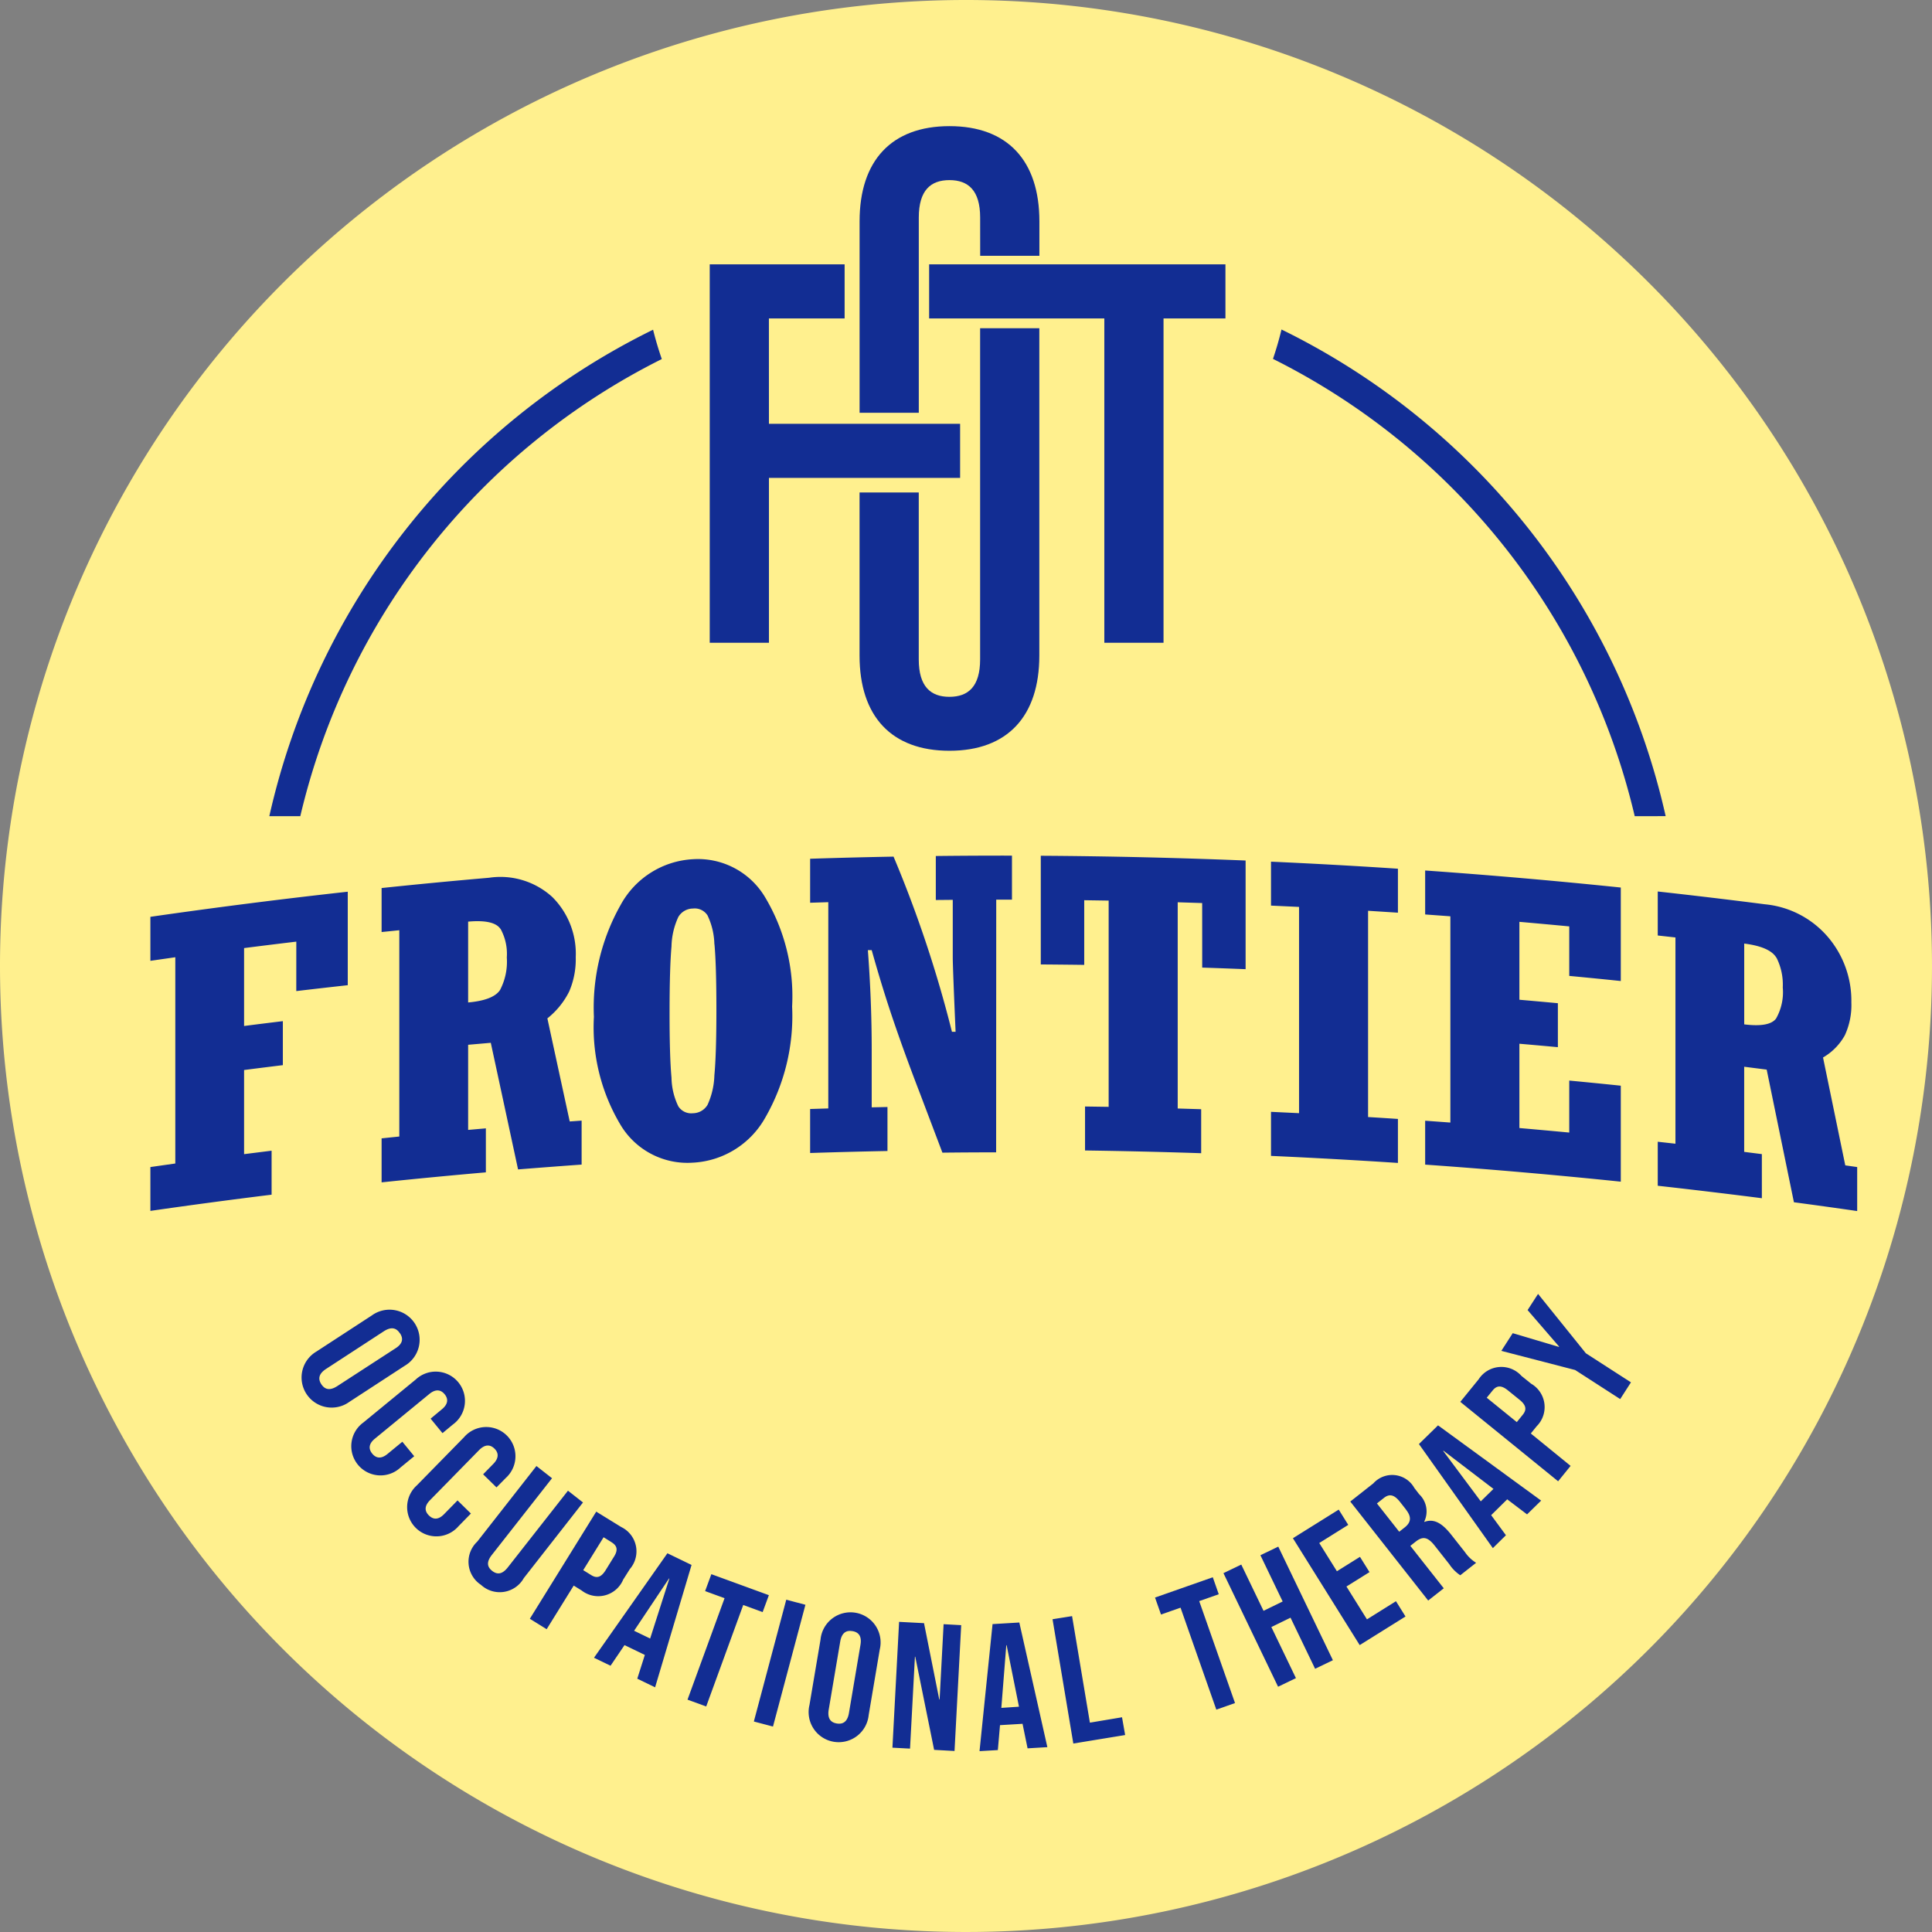 <svg xmlns="http://www.w3.org/2000/svg" width="62" height="62" viewBox="0 0 62 62"><rect x="0" y="0" width="62" height="62" fill="#808080" stroke="none"/><defs><style>.a{fill:#fff08e;}.a,.b{fill-rule:evenodd;}.b{fill:#122d93;}</style></defs><g transform="translate(-174.79 -175.135)"><path class="a" d="M205.79,175.135a31,31,0,1,1-31,31A31,31,0,0,1,205.79,175.135Z"/><g transform="translate(179.62 179.183)"><g transform="translate(0 0)"><path class="b" d="M309.259,301.618a22.033,22.033,0,0,0-11.609-14.675q.158-.462.274-.943a23,23,0,0,1,12.328,15.617Zm-31.223-14.669a22.036,22.036,0,0,0-11.6,14.669h-.994a23,23,0,0,1,12.315-15.611Q277.877,286.488,278.037,286.949Z" transform="translate(-261.629 -279.474)"/><path class="b" d="M428.142,265.811v10.408h-1.9V265.811h-5.622v-1.735h9.509v1.735Zm-12.663,3.382h6.135v1.735h-6.135v5.291h-1.9V264.076h4.329v1.735h-2.43Z" transform="translate(-395.633 -259.64)"/><path class="b" d="M466.864,237.617c-1.865,0-2.885-1.11-2.885-3.053v-5.236h1.9v5.358c0,.868.38,1.2.984,1.2s.985-.329.985-1.2V224.058h1.9v10.506C469.748,236.507,468.729,237.617,466.864,237.617Zm.985-17.113c0-.867-.38-1.2-.985-1.2s-.984.33-.984,1.2v6.266h-1.9v-6.145c0-1.942,1.02-3.053,2.885-3.053s2.885,1.111,2.885,3.053v1.108h-1.9Z" transform="translate(-441.225 -217.572)"/><path class="b" d="M300.744,629.482l-.667-3.989.627-.1.572,3.419,1.031-.173.1.57Zm-1.632-.645v.012l-.721.043-.069.8-.588.034.418-4.077.859-.051.9,4-.635.038Zm-.508-2.511h-.011l-.159,2.012L299,628.3Zm-2.327,3.359-.605-2.988h-.011l-.157,2.948-.565-.03.214-4.038.8.042.489,2.45h.011l.128-2.417.565.031-.214,4.038Zm-2.1-1.119a.966.966,0,1,1-1.9-.322l.355-2.1a.966.966,0,1,1,1.9.322Zm-.523-2.691c-.2-.034-.343.053-.391.338l-.368,2.177c-.048.285.059.415.258.448s.343-.054.391-.338l.368-2.177C293.963,626.038,293.856,625.908,293.657,625.875Zm-3.162,2.9,1.04-3.909.615.163-1.041,3.908Zm-.341-3.739-1.188,3.256-.6-.218,1.189-3.256-.624-.228.2-.543,1.846.674-.2.543Zm-3.4,2.365.246-.773-.005.01-.65-.315-.449.662-.531-.256,2.356-3.353.775.375-1.17,3.927Zm1.019-3.217-1.121,1.679.515.249.616-1.923Zm-1.471.037a.868.868,0,0,1-1.333.35l-.255-.158-.868,1.4-.54-.335,2.131-3.438.8.493a.867.867,0,0,1,.279,1.349Zm-.374-1.2-.255-.159-.654,1.056.255.158c.172.107.314.086.466-.159l.252-.408C286.149,623.269,286.1,623.133,285.932,623.027Zm-4.192,1.367a.885.885,0,0,1-.118-1.385l1.9-2.427.5.392-1.933,2.464c-.178.228-.147.384.012.509s.319.118.5-.109l1.933-2.464.482.378-1.9,2.428A.886.886,0,0,1,281.74,624.394Zm.5-3.126-.429-.42.327-.334c.186-.19.172-.358.036-.491s-.3-.144-.49.046l-1.581,1.613c-.186.19-.168.353-.031.487s.3.148.486-.042l.432-.441.429.421-.4.409a.938.938,0,1,1-1.337-1.311l1.52-1.551a.938.938,0,1,1,1.337,1.311Zm-1.733-1.741-.381-.465.361-.3c.206-.169.21-.336.089-.483s-.286-.177-.492-.008l-1.747,1.434c-.205.168-.205.333-.084.48s.282.18.488.011l.478-.393.381.465-.442.363a.938.938,0,1,1-1.188-1.447l1.68-1.379a.938.938,0,1,1,1.188,1.447Zm-2.994-1a.966.966,0,1,1-1.054-1.617l1.782-1.161a.966.966,0,1,1,1.053,1.617Zm1.623-2.209c-.111-.169-.272-.216-.514-.058l-1.849,1.205c-.242.157-.265.324-.154.493s.271.216.514.058l1.849-1.2C279.227,616.656,279.249,616.49,279.139,616.321Z" transform="translate(-271.13 -577.578)"/><path class="b" d="M578.328,613.856l-1.446-.933-2.369-.614.366-.568,1.482.441.007-.01L575.356,611l.336-.519,1.534,1.905,1.447.933Zm-2.859-.494a.867.867,0,0,1,.179,1.365l-.189.233L576.736,616l-.4.494-3.139-2.549.59-.726a.867.867,0,0,1,1.373-.106Zm-.741.217c-.224-.182-.366-.155-.493,0l-.19.233.965.783.189-.234c.128-.156.125-.3-.1-.482Zm.611,3.977-.646-.49.008.008-.514.507.474.644-.42.414-2.372-3.34.613-.6,3.309,2.415Zm-2.683-2.043-.008.008,1.206,1.617.407-.4Zm-.617,2.276.007.009c.31-.119.578.052.86.411l.44.558a1.184,1.184,0,0,0,.358.343l-.508.4a1.249,1.249,0,0,1-.352-.355l-.458-.581c-.232-.3-.393-.322-.62-.144l-.173.136,1.073,1.362-.5.393-2.5-3.177.74-.583a.814.814,0,0,1,1.316.148l.154.2A.757.757,0,0,1,572.039,617.789Zm-.587-.391-.193-.245c-.179-.227-.334-.266-.511-.127l-.227.179.715.908.182-.143C571.6,617.823,571.652,617.652,571.451,617.4Zm-2.215,1.983.74-.462.306.49-.74.462.658,1.054.931-.582.306.49-1.47.918-2.143-3.43,1.47-.918.306.49-.931.582Zm-.7,3.13-.789-1.64-.615.3.789,1.64-.573.276-1.753-3.645.572-.275.714,1.484.614-.3-.714-1.484.573-.276,1.753,3.645Zm-2.57,1.1-.6.211-1.148-3.272-.627.22-.192-.545,1.854-.651.191.545-.627.22Z" transform="translate(-531.164 -573.006)"/><path class="b" d="M280.2,473v1.412q-1.015-.147-2.03-.282-.437-2.13-.874-4.257l-.722-.092v2.732l.567.072V474q-1.669-.213-3.341-.4v-1.412l.568.063v-6.619l-.568-.063v-1.412q1.724.19,3.444.411a3.037,3.037,0,0,1,2.022,1.055,3.151,3.151,0,0,1,.747,2.092,2.309,2.309,0,0,1-.209,1.056,1.868,1.868,0,0,1-.7.713l.714,3.462Zm-2.591-6.715c-.136-.234-.48-.387-1.034-.457v2.593c.537.067.877.006,1.021-.185a1.715,1.715,0,0,0,.216-1A1.916,1.916,0,0,0,277.612,466.285Zm-11.273,5.228.809.059v-6.619l-.809-.059v-1.411q3.143.222,6.278.547v3q-.827-.086-1.654-.164v-1.589q-.8-.076-1.6-.146v2.5q.617.054,1.235.111v1.411q-.618-.057-1.235-.11v2.705q.8.07,1.6.145v-1.668q.828.078,1.654.164v3.08q-3.136-.325-6.278-.547Zm-4.947-.285.9.043v-6.619l-.9-.042V463.2q2.037.091,4.073.226v1.411l-.958-.061v6.619c.32.019.639.04.958.061v1.412q-2.036-.134-4.073-.226Zm-2.209-6.7-.785-.025v6.618l.753.023v1.412q-1.864-.062-3.727-.088v-1.411l.758.011v-6.619l-.784-.012v2.075q-.7-.009-1.394-.014V463.01q3.287.02,6.573.153v3.487q-.7-.028-1.393-.051Zm-6.612,8q-.862,0-1.724.01l-.713-1.882q-.474-1.228-.846-2.317t-.71-2.3l-.123,0q.123,1.633.123,3.2v1.845l.506-.011v1.412q-1.241.024-2.482.064v-1.412l.583-.018V464.5l-.583.018v-1.412q1.338-.043,2.677-.068a38.837,38.837,0,0,1,1.874,5.621h.117q-.091-2.081-.091-2.389v-1.845l-.544.005v-1.412q1.222-.014,2.444-.012v1.412h-.505Zm-9.732.331a2.5,2.5,0,0,1-2.307-1.189,6.1,6.1,0,0,1-.869-3.491,6.7,6.7,0,0,1,.863-3.6,2.815,2.815,0,0,1,2.313-1.458,2.506,2.506,0,0,1,2.314,1.214,6.2,6.2,0,0,1,.871,3.513,6.551,6.551,0,0,1-.871,3.582A2.827,2.827,0,0,1,242.84,472.859Zm.69-7.01a2.269,2.269,0,0,0-.219-.923.487.487,0,0,0-.47-.222.55.55,0,0,0-.468.271,2.369,2.369,0,0,0-.219.945q-.061.69-.062,2.11t.062,2.1a2.195,2.195,0,0,0,.219.921.491.491,0,0,0,.468.222.551.551,0,0,0,.47-.27,2.435,2.435,0,0,0,.219-.944q.065-.69.065-2.11T243.529,465.849Zm-7.178,3.164-.724.063v2.732l.569-.05v1.412q-1.674.146-3.346.321v-1.412l.568-.059V465.4l-.568.058v-1.412q1.723-.181,3.45-.33a2.469,2.469,0,0,1,2.03.62,2.567,2.567,0,0,1,.75,1.93,2.606,2.606,0,0,1-.21,1.1,2.563,2.563,0,0,1-.7.863q.358,1.654.717,3.308l.382-.027v1.411q-1.02.073-2.04.155Q236.79,471.046,236.351,469.013Zm.314-3.654c-.136-.205-.482-.285-1.038-.235v2.594c.539-.048.88-.182,1.024-.4a1.955,1.955,0,0,0,.217-1.043A1.663,1.663,0,0,0,236.665,465.358Zm-6.552.407q-.838.1-1.676.207v2.5q.622-.08,1.244-.155v1.412q-.622.076-1.244.156v2.7l.883-.111v1.412q-1.948.24-3.89.52V473l.8-.114v-6.619l-.8.115V464.97q3.162-.456,6.334-.806v3q-.826.091-1.652.189Z" transform="translate(-225.431 -439.596)"/></g></g></g></svg>